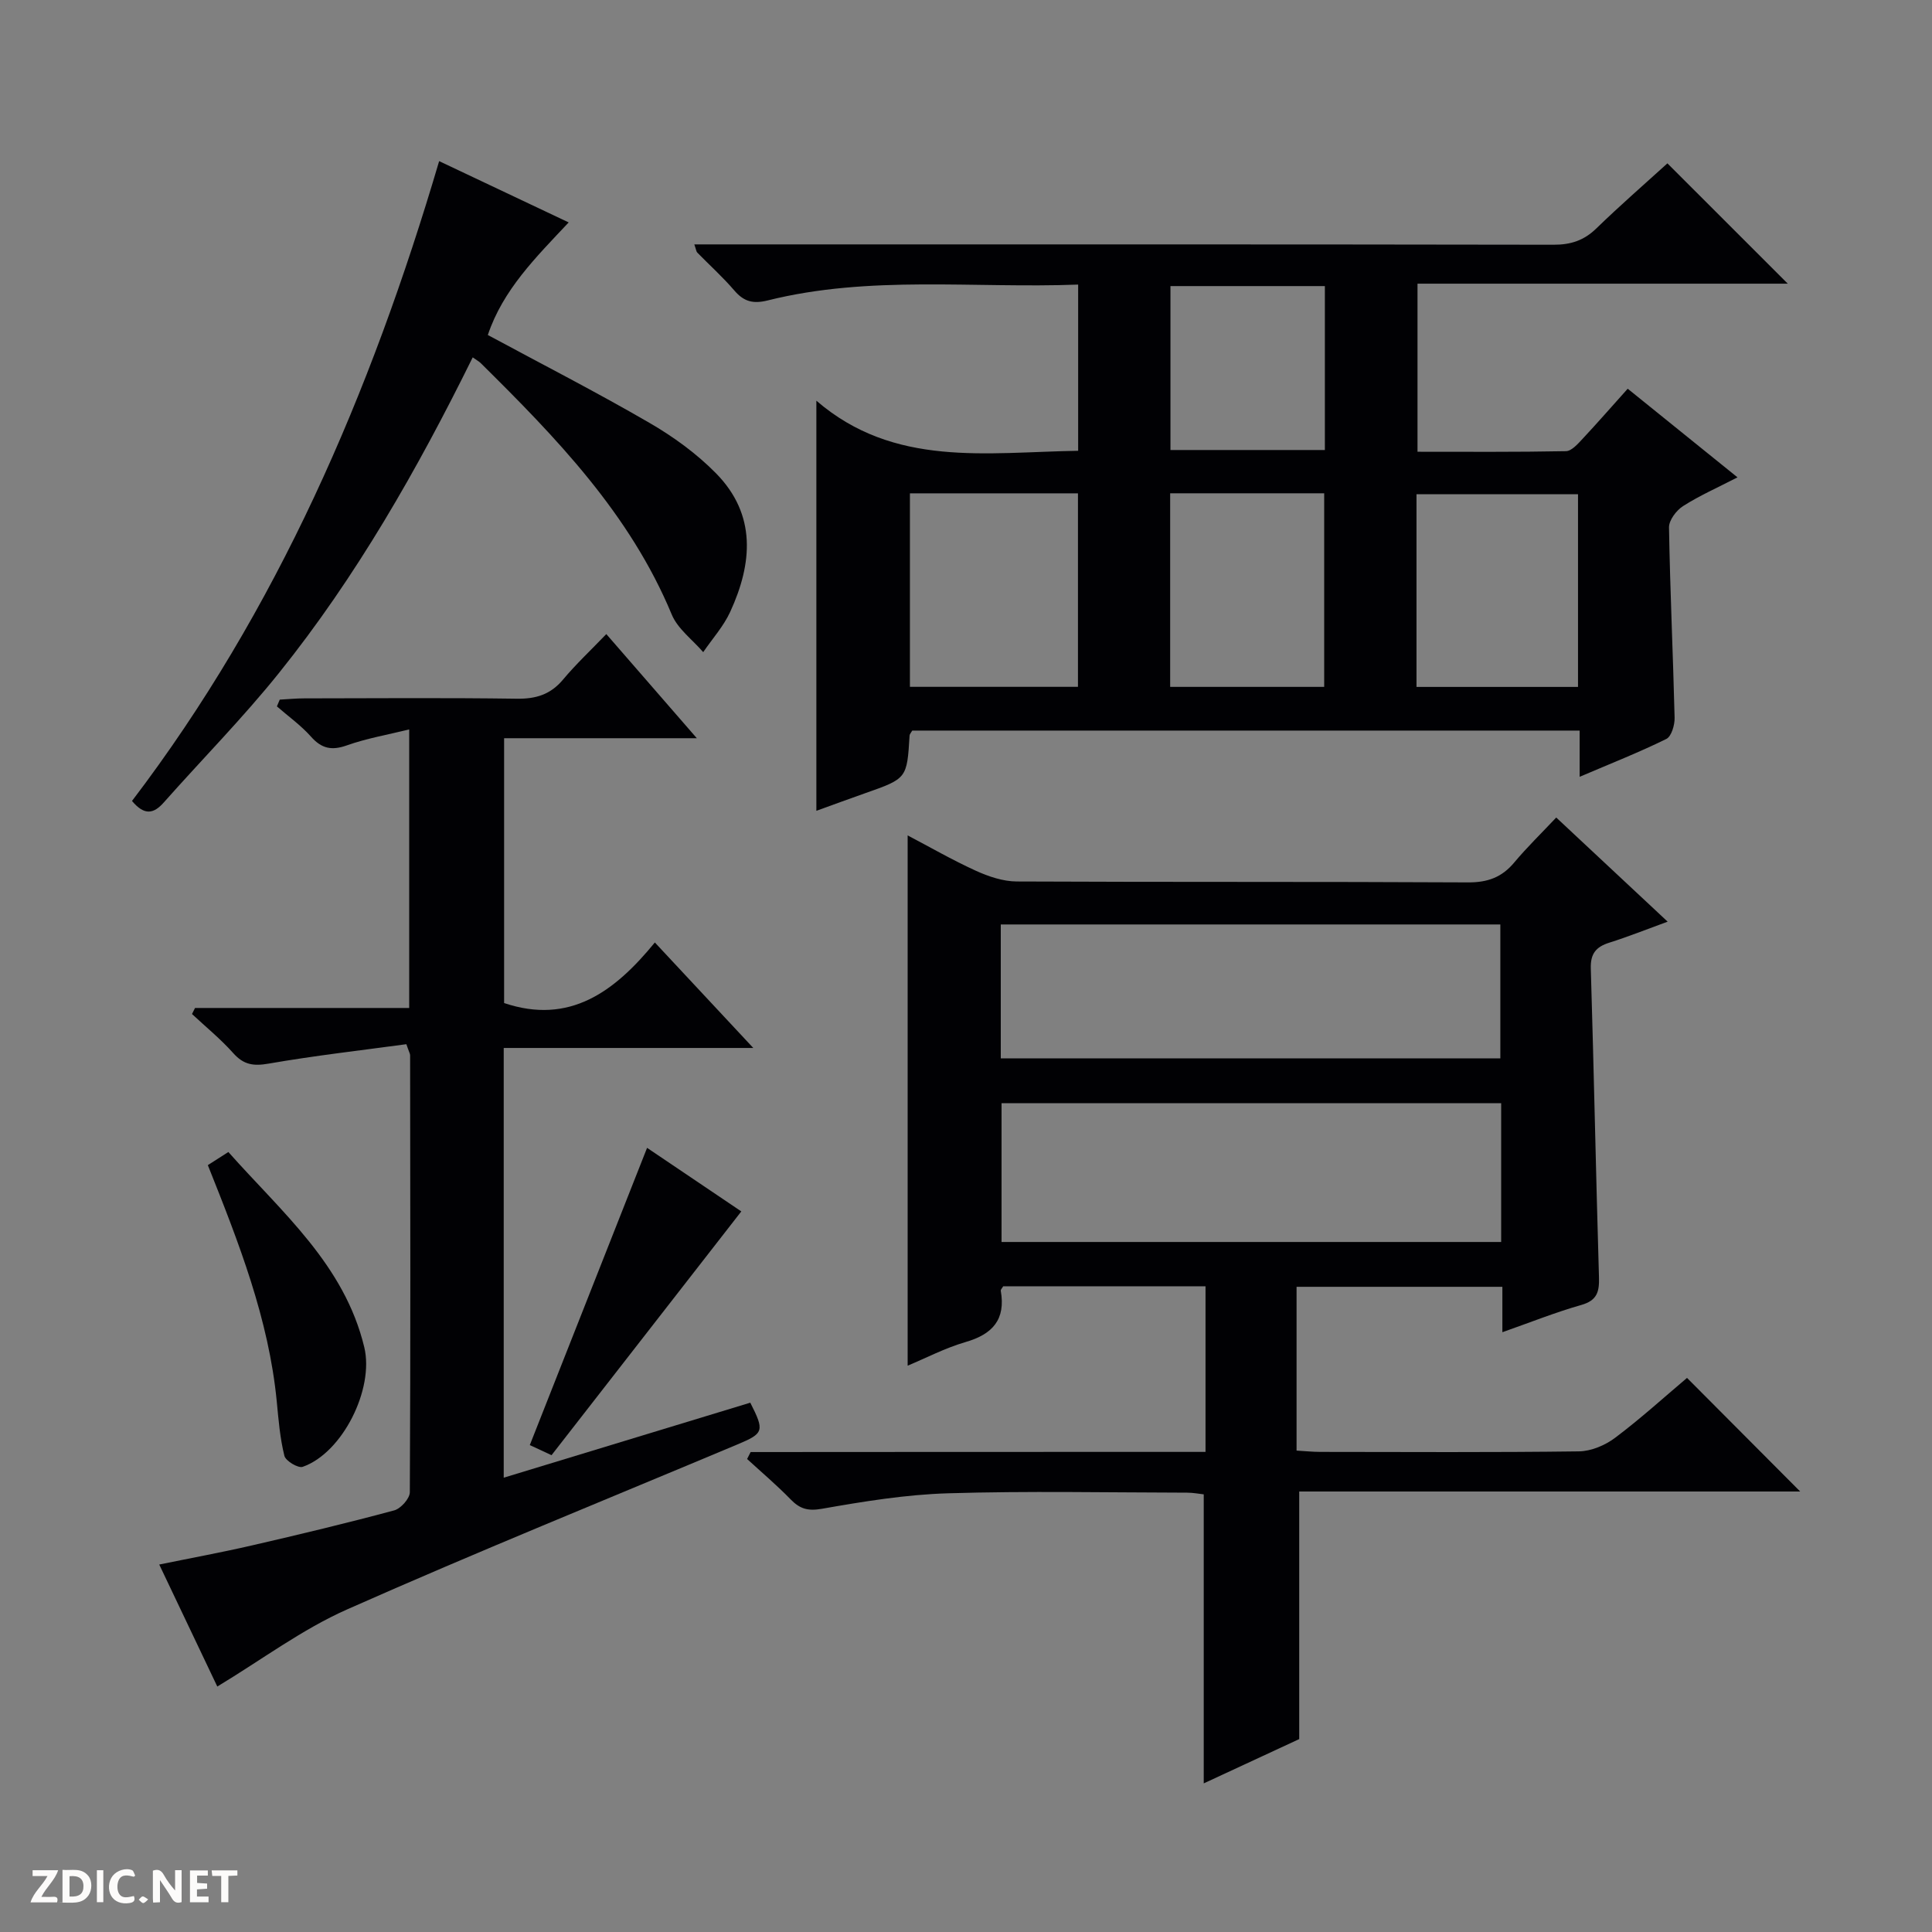 <svg enable-background="new 0 0 400 400" viewBox="0 0 400 400" xmlns="http://www.w3.org/2000/svg"><rect x="0" y="0" width="400" height="400" fill="#808080" stroke="none"/><g fill="#fcfbfa"><path d="m37.59 393.81c-.92.31-1.52.05-2-.78-.7-1.2-1.52-2.34-2.47-3.78v4.59c-.55.03-.95.05-1.41.07-.03-.37-.06-.64-.06-.91 0-1.91 0-3.81 0-5.7 1.13-.41 1.77-.03 2.29.91.62 1.11 1.38 2.14 2.31 3.19v-4.2h1.35v6.61z"/><path d="m12.94 393.88v-6.75c1.9.19 3.93-.54 5.37 1.29.8 1.01.78 2.88.03 3.97-1.37 1.97-3.4 1.51-6.4 1.49m2.45-1.22c2.04.12 2.92-.58 2.89-2.21-.03-1.51-.98-2.19-2.89-2z"/><path d="m11.81 393.87h-5.49c.68-2.18 2.47-3.48 3.51-5.45h-3.08v-1.21h5.29c-.71 2.13-2.44 3.48-3.47 5.51.86 0 1.63.04 2.39-.01.79-.05 1.14.21.85 1.16"/><path d="m39.33 393.86v-6.61h3.7v1.07h-2.22v1.52c.68.04 1.34.09 2.07.13v1.07c-.72.05-1.38.09-2.1.14v1.48h2.4v1.19h-3.85z"/><path d="m27.71 388.56c-1.15-.3-2.46-.61-3.1.64-.37.73-.41 1.93-.06 2.67.63 1.35 1.99.93 3.17.68.35.94-.01 1.32-.93 1.46-1.62.25-3.05-.27-3.76-1.48-.73-1.24-.6-3.03.31-4.17.88-1.11 2.71-1.7 4-1.16.32.13.44.74.65 1.12-.1.08-.19.16-.28.24"/><path d="m49.15 387.24v1.07c-.59.02-1.17.05-1.87.08v5.44h-1.48v-5.44h-1.85c-.05-.4-.08-.73-.13-1.15z"/><path d="m20.06 387.21h1.33v6.62h-1.33z"/><path d="m30.68 393.25c-.39.38-.8.79-1.05.76-.32-.05-.6-.45-.9-.7.26-.24.51-.64.8-.67.29-.04.62.3 1.15.61"/></g><path d="m249.59 300.6c0-11.82 0-22.9 0-34.29-14.14 0-28.04 0-41.89 0-.22.39-.54.69-.5.93 1.04 5.93-1.67 8.99-7.27 10.61-4.26 1.24-8.27 3.34-12.01 4.9 0-36.59 0-73.07 0-109.79 4.48 2.35 9.19 5.07 14.12 7.32 2.62 1.19 5.61 2.2 8.43 2.22 31.16.15 62.32.02 93.48.19 4.03.02 6.98-1.04 9.54-4.1 2.66-3.18 5.65-6.08 8.71-9.33 7.91 7.39 15.3 14.3 23.07 21.56-4.31 1.57-8.15 3.11-12.08 4.35-2.77.87-3.93 2.29-3.83 5.36.64 21.28 1.06 42.57 1.69 63.86.09 3-.33 4.84-3.66 5.79-5.39 1.53-10.61 3.63-16.34 5.64 0-3.39 0-6.2 0-9.4-14.31 0-28.33 0-42.61 0v33.91c1.73.1 3.34.27 4.96.27 17.83.02 35.66.12 53.48-.11 2.54-.03 5.44-1.25 7.51-2.81 5.3-3.98 10.23-8.47 14.89-12.4 7.95 7.98 15.76 15.82 23.43 23.52-34.06 0-68.92 0-103.72 0v51.26c-5.91 2.74-12.64 5.86-19.77 9.17 0-20.15 0-39.8 0-59.84-.93-.1-2.19-.35-3.45-.35-16.5-.03-33-.37-49.48.13-8.75.26-17.5 1.69-26.14 3.21-2.92.51-4.56 0-6.46-1.95-2.85-2.93-5.99-5.59-9.01-8.36.24-.48.48-.96.73-1.44 31.32-.03 62.65-.03 94.18-.03zm61.21-72.2c-34.81 0-69.15 0-103.44 0v28.74h103.44c0-9.75 0-19.05 0-28.74zm-103.6-9.27h103.43c0-9.55 0-18.64 0-27.73-34.65 0-68.99 0-103.43 0z" fill="#010104"/><path d="m169.02 82.96c16.11 13.89 35.19 10.67 54.2 10.37 0-11.46 0-22.68 0-34.41-21.61.82-43.13-2-64.27 3.28-3.02.75-4.93.26-6.91-2.05-2.38-2.78-5.12-5.24-7.68-7.86-.2-.2-.22-.57-.61-1.69h5.91c57.32 0 114.65-.03 171.97.07 3.59.01 6.31-.88 8.89-3.39 4.87-4.73 10-9.19 14.7-13.46 8.46 8.46 16.66 16.66 24.92 24.91-25.17 0-50.71 0-76.66 0v34.8c10.18 0 20.46.08 30.73-.12 1.17-.02 2.46-1.5 3.44-2.55 3.06-3.27 6-6.65 9.35-10.38 7.44 6 14.77 11.92 22.73 18.35-4.1 2.12-7.85 3.77-11.27 5.95-1.39.89-2.93 2.92-2.91 4.41.22 13.14.84 26.26 1.16 39.4.04 1.5-.65 3.87-1.71 4.4-5.62 2.77-11.47 5.07-17.95 7.84 0-3.56 0-6.44 0-9.57-46.45 0-92.36 0-138.18 0-.25.45-.53.72-.55 1.01-.54 8.92-.54 8.91-9.21 11.96-3.44 1.21-6.86 2.47-10.09 3.64 0-27.9 0-55.72 0-84.91zm19.37 19.18v40.06h34.79c0-13.57 0-26.75 0-40.06-11.69 0-22.97 0-34.79 0zm138.32.19c-11.48 0-22.38 0-33.44 0v39.89h33.44c0-13.45 0-26.54 0-39.89zm-84.44-.2v40.08h31.89c0-13.57 0-26.77 0-40.08-10.73 0-21.03 0-31.89 0zm.06-42.9v33.94h31.97c0-11.52 0-22.62 0-33.94-10.72 0-21.15 0-31.97 0z" fill="#010104"/><path d="m135.58 195.13c7.02 7.52 13.31 14.26 20.38 21.84-17.93 0-34.65 0-51.67 0v88.97c17.21-5.24 34.16-10.39 51.05-15.53 2.98 5.88 2.82 6.35-2.7 8.66-26.95 11.32-54.05 22.29-80.77 34.14-9.3 4.12-17.64 10.39-26.88 15.97-3.62-7.6-7.69-16.17-12.02-25.26 6.68-1.37 12.97-2.52 19.2-3.96 9.85-2.27 19.68-4.62 29.44-7.25 1.37-.37 3.24-2.46 3.24-3.77.16-30.16.1-60.31.06-90.47 0-.3-.2-.6-.78-2.28-9.32 1.27-18.96 2.36-28.51 4.02-3.14.55-5.17.25-7.32-2.16-2.6-2.92-5.68-5.43-8.55-8.11.21-.42.42-.83.63-1.25h44.34c0-19.38 0-38.13 0-57.67-4.46 1.1-8.81 1.85-12.9 3.3-3.15 1.12-5.23.68-7.44-1.81-2.07-2.33-4.68-4.19-7.05-6.26.2-.47.39-.93.59-1.4 1.69-.09 3.37-.26 5.06-.26 14.66-.02 29.33-.14 43.99.07 3.99.06 7-.86 9.6-3.96 2.66-3.18 5.71-6.04 8.96-9.42 6.29 7.24 12.23 14.07 18.74 21.56-13.76 0-26.65 0-39.9 0v54.83c13.54 4.55 22.84-2.3 31.21-12.54z" fill="#010104"/><path d="m97.87 73.99c-11.49 23.27-24.09 45.37-40.07 65.29-7.48 9.33-15.93 17.88-23.87 26.84-2.07 2.34-3.98 2.83-6.6-.29 30.03-39.45 49.4-84.35 63.59-132.47 9.1 4.31 17.72 8.38 26.82 12.69-6.79 7.22-13.61 13.95-16.74 23.31 11.32 6.1 22.54 11.85 33.43 18.17 4.98 2.88 9.81 6.39 13.83 10.48 8.39 8.55 7.54 18.62 2.92 28.67-1.38 3-3.7 5.57-5.59 8.34-2.21-2.58-5.27-4.8-6.51-7.78-8.66-20.86-23.92-36.61-39.58-52.09-.34-.33-.79-.56-1.63-1.16z" fill="#010104"/><path d="m43.03 241.23c1.46-.93 2.68-1.72 4.25-2.72 11.07 12.49 24.02 23.31 28.14 40.42 2.08 8.66-4.52 21.89-12.75 24.76-.95.33-3.53-1.22-3.79-2.28-.91-3.66-1.22-7.48-1.58-11.26-1.66-17.05-7.82-32.78-14.27-48.92z" fill="#010104"/><path d="m133.97 237.65c6.43 4.33 13.14 8.87 19.51 13.16-13.08 16.81-26.06 33.48-39.29 50.47-1.75-.81-3.35-1.55-4.5-2.09 8.12-20.58 16.16-40.95 24.28-61.54z" fill="#010104"/></svg>